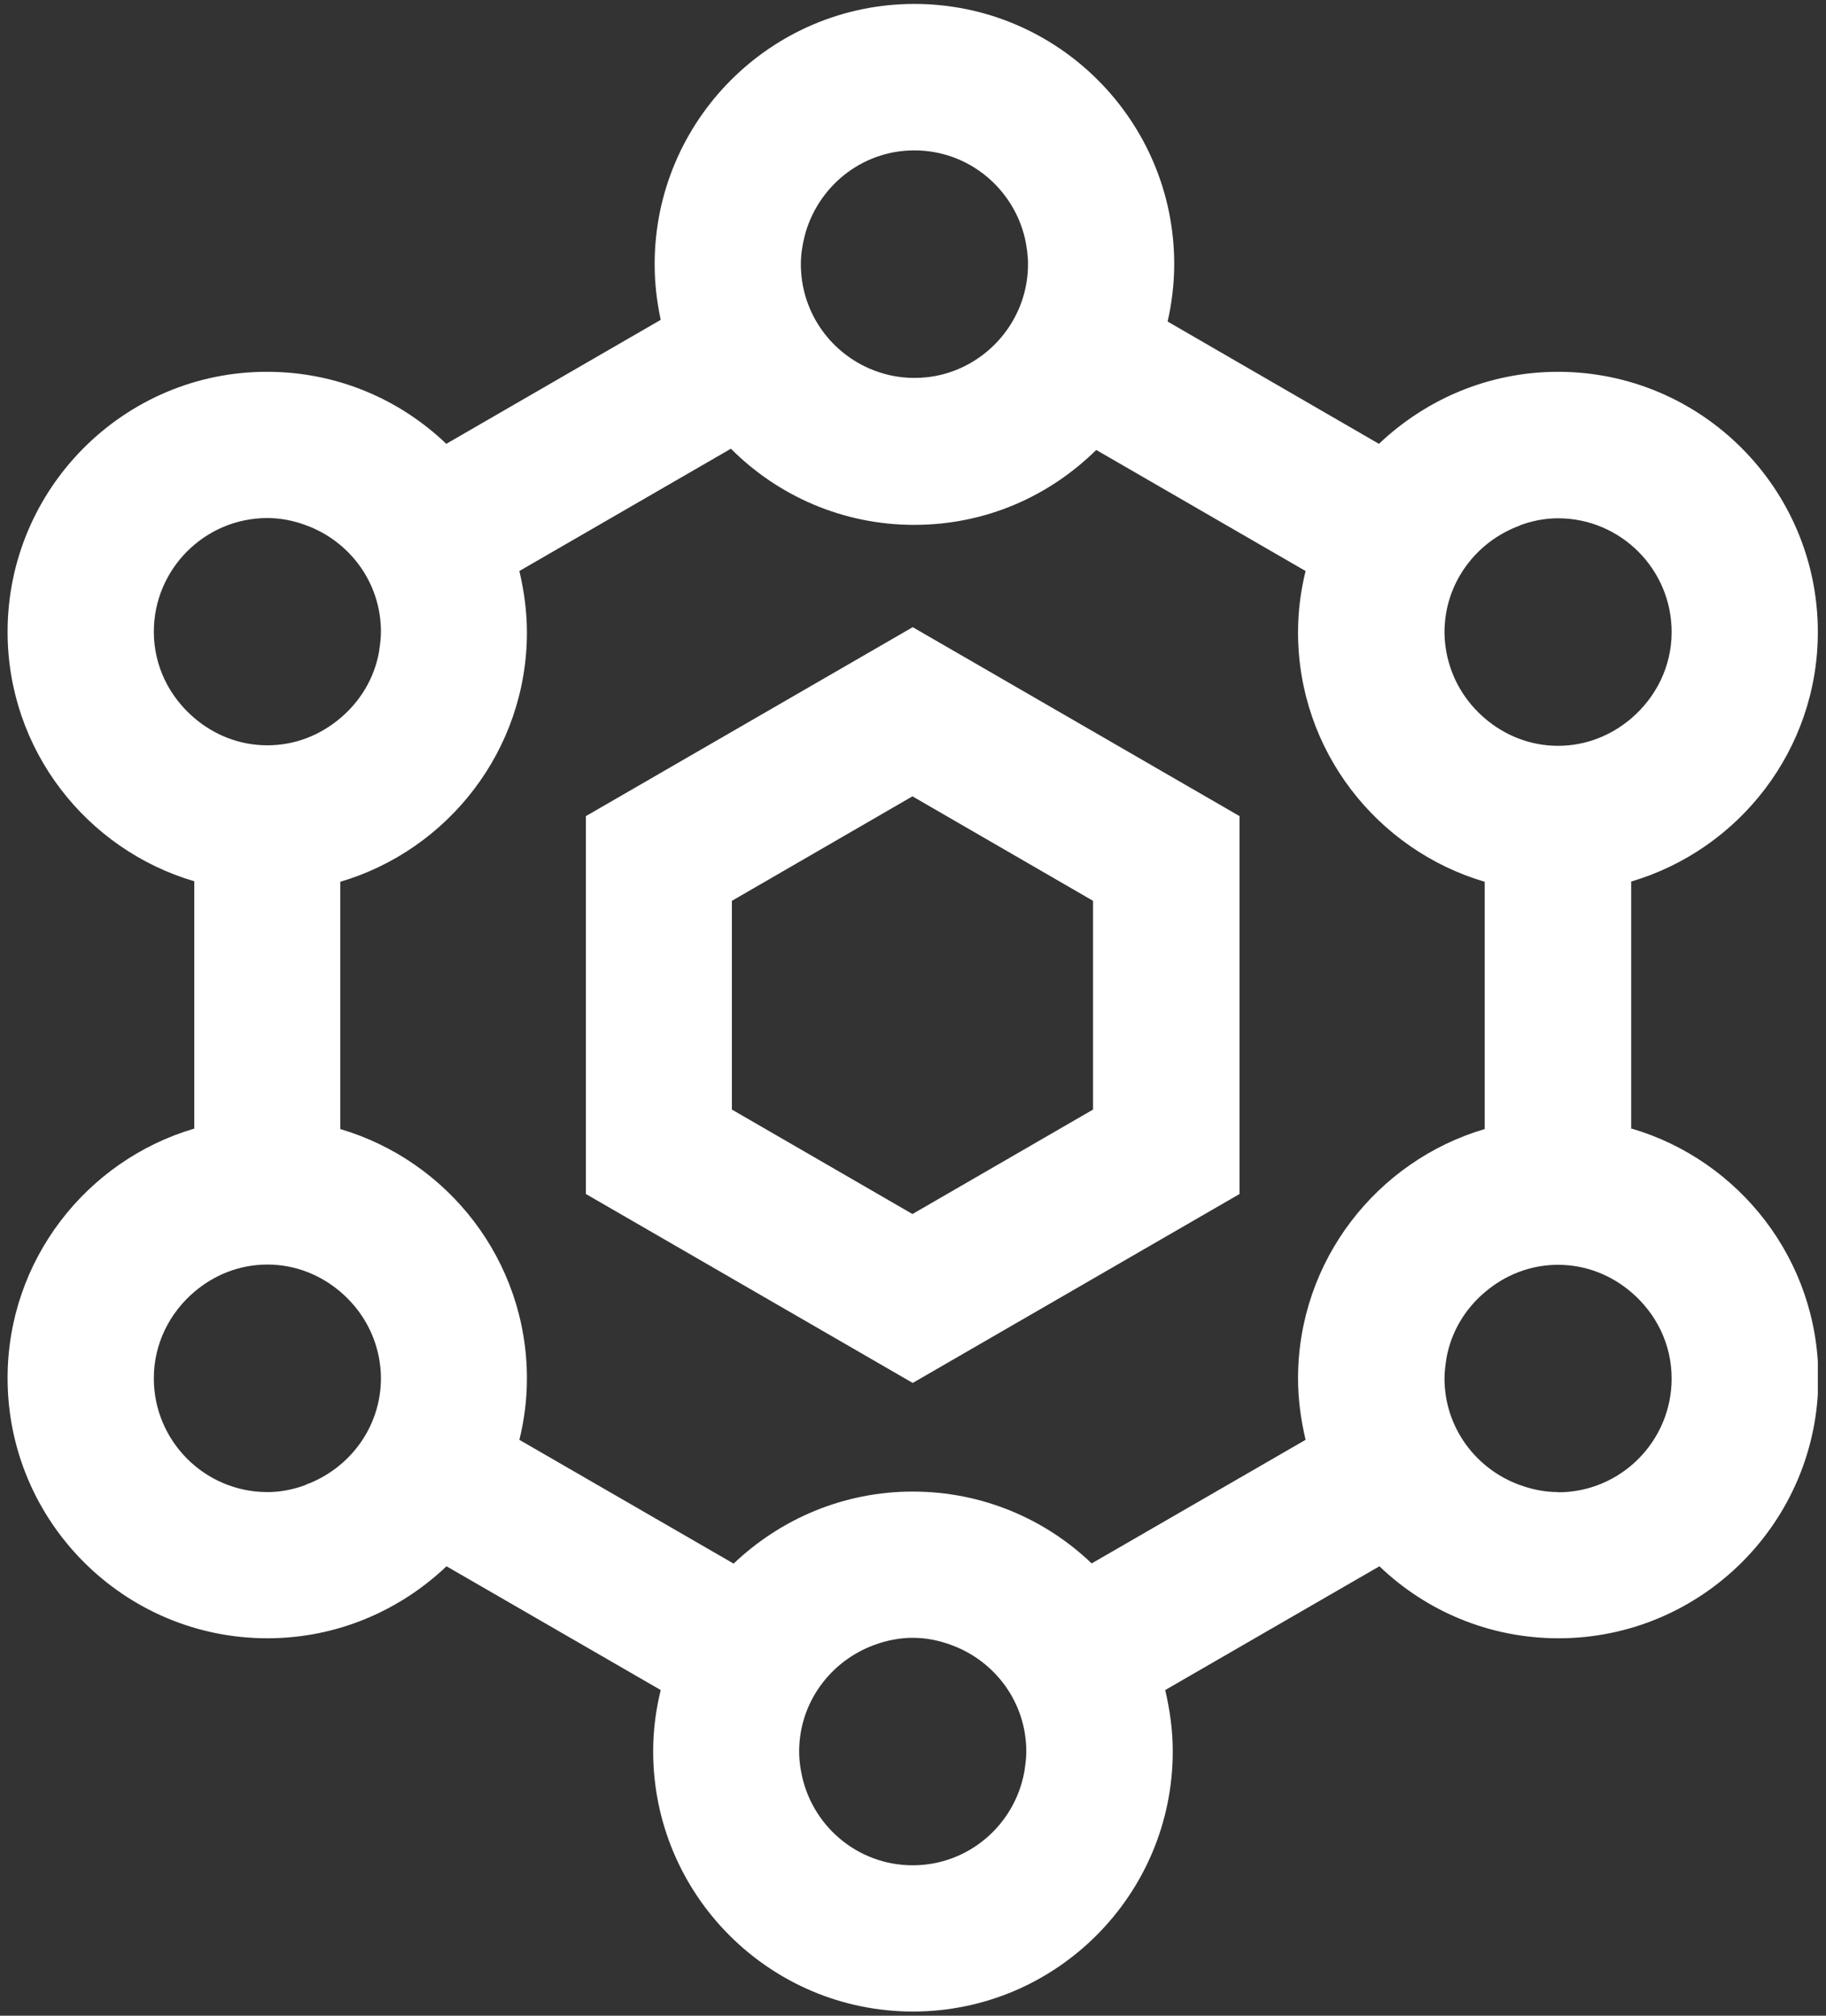 <svg xmlns="http://www.w3.org/2000/svg" width="58" height="64" viewBox="0 0 58 64" fill="none"><rect x="0" y="0" width="58" height="64" fill="#333333" stroke="none"/><g clip-path="url(#clip0_1391_4693)"><path d="M18.61 25.912V37.91L28.991 43.909L39.372 37.91V25.912L28.991 19.913L18.61 25.912ZM34.719 35.229L28.983 38.546L23.247 35.229V28.602L28.983 25.284L34.719 28.602V35.229Z" fill="white"></path><path d="M51.812 35.84V27.989C55.233 26.981 57.741 23.811 57.741 20.068C57.741 15.51 54.041 11.805 49.489 11.805C47.283 11.805 45.286 12.681 43.8 14.092L37.088 10.209C37.22 9.62 37.297 9.015 37.297 8.387C37.297 3.83 33.597 0.125 29.045 0.125C24.494 0.125 20.794 3.83 20.794 8.387C20.794 8.992 20.863 9.581 20.987 10.155L14.175 14.092C12.696 12.674 10.691 11.805 8.485 11.805C3.941 11.798 0.241 15.51 0.241 20.06C0.241 23.811 2.749 26.974 6.171 27.981V35.833C2.749 36.84 0.241 40.01 0.241 43.754C0.241 48.312 3.941 52.016 8.493 52.016C10.699 52.016 12.696 51.141 14.183 49.73L20.987 53.66C20.832 54.287 20.747 54.931 20.747 55.605C20.747 60.162 24.447 63.867 28.999 63.867C33.551 63.867 37.251 60.162 37.251 55.605C37.251 54.931 37.158 54.287 37.011 53.66L43.815 49.73C45.294 51.148 47.299 52.016 49.505 52.016C54.056 52.016 57.757 48.312 57.757 43.754C57.757 40.003 55.249 36.84 51.827 35.833L51.812 35.84ZM49.489 47.374C49.064 47.374 48.653 47.288 48.274 47.149C46.881 46.645 45.882 45.327 45.882 43.762C45.882 43.545 45.913 43.336 45.944 43.126C46.091 42.289 46.54 41.553 47.167 41.026C47.794 40.491 48.599 40.158 49.489 40.158C50.38 40.158 51.185 40.491 51.812 41.026C52.593 41.692 53.097 42.661 53.097 43.77C53.097 45.761 51.479 47.381 49.489 47.381V47.374ZM48.274 16.681C48.653 16.541 49.056 16.456 49.489 16.456C51.479 16.456 53.097 18.076 53.097 20.068C53.097 21.168 52.593 22.145 51.812 22.811C51.185 23.346 50.38 23.68 49.489 23.68C48.599 23.68 47.794 23.346 47.167 22.811C46.54 22.277 46.099 21.548 45.944 20.711C45.905 20.502 45.882 20.293 45.882 20.076C45.882 18.51 46.888 17.192 48.274 16.688V16.681ZM29.045 4.775C30.764 4.775 32.196 5.985 32.56 7.589C32.614 7.845 32.653 8.108 32.653 8.387C32.653 9.891 31.724 11.185 30.416 11.728C29.99 11.906 29.533 11.999 29.045 11.999C28.535 11.999 28.047 11.891 27.606 11.697C26.328 11.139 25.438 9.868 25.438 8.387C25.438 8.085 25.485 7.79 25.554 7.511C25.949 5.946 27.358 4.775 29.038 4.775H29.045ZM4.886 20.06C4.886 18.068 6.504 16.448 8.493 16.448C8.919 16.448 9.329 16.533 9.708 16.673C11.102 17.177 12.1 18.494 12.1 20.06C12.1 20.277 12.069 20.486 12.039 20.695C11.891 21.533 11.442 22.269 10.815 22.796C10.188 23.331 9.383 23.664 8.493 23.664C7.603 23.664 6.798 23.331 6.171 22.796C5.389 22.129 4.886 21.161 4.886 20.052V20.06ZM9.708 47.149C9.329 47.288 8.927 47.374 8.493 47.374C6.504 47.374 4.886 45.754 4.886 43.762C4.886 42.661 5.389 41.685 6.171 41.018C6.798 40.483 7.603 40.15 8.493 40.15C9.383 40.15 10.188 40.483 10.815 41.018C11.442 41.553 11.884 42.281 12.039 43.118C12.077 43.328 12.1 43.537 12.1 43.754C12.1 45.32 11.094 46.637 9.708 47.141V47.149ZM28.991 59.224C27.218 59.224 25.748 57.938 25.446 56.248C25.407 56.039 25.384 55.83 25.384 55.613C25.384 54.047 26.39 52.729 27.776 52.226C28.155 52.086 28.566 52.001 28.991 52.001C29.417 52.001 29.827 52.086 30.206 52.226C31.6 52.729 32.599 54.047 32.599 55.613C32.599 55.83 32.568 56.039 32.537 56.248C32.235 57.938 30.764 59.224 28.991 59.224ZM34.681 49.645C33.202 48.226 31.197 47.358 28.991 47.358C26.785 47.358 24.788 48.234 23.302 49.645L16.497 45.715C16.652 45.087 16.737 44.444 16.737 43.77C16.737 40.018 14.229 36.856 10.808 35.848V27.997C14.229 26.989 16.737 23.819 16.737 20.076C16.737 19.401 16.644 18.758 16.497 18.13L23.216 14.247C24.71 15.743 26.77 16.665 29.038 16.665C31.306 16.665 33.326 15.758 34.82 14.286L41.47 18.13C41.315 18.758 41.23 19.401 41.23 20.076C41.23 23.827 43.738 26.989 47.159 27.997V35.848C43.738 36.856 41.23 40.026 41.23 43.77C41.23 44.444 41.323 45.087 41.47 45.715L34.665 49.645H34.681Z" fill="white"></path></g><defs><clipPath id="clip0_1391_4693"><rect width="57.5" height="63.75" fill="white" transform="translate(0.241 0.125)"></rect></clipPath></defs></svg>